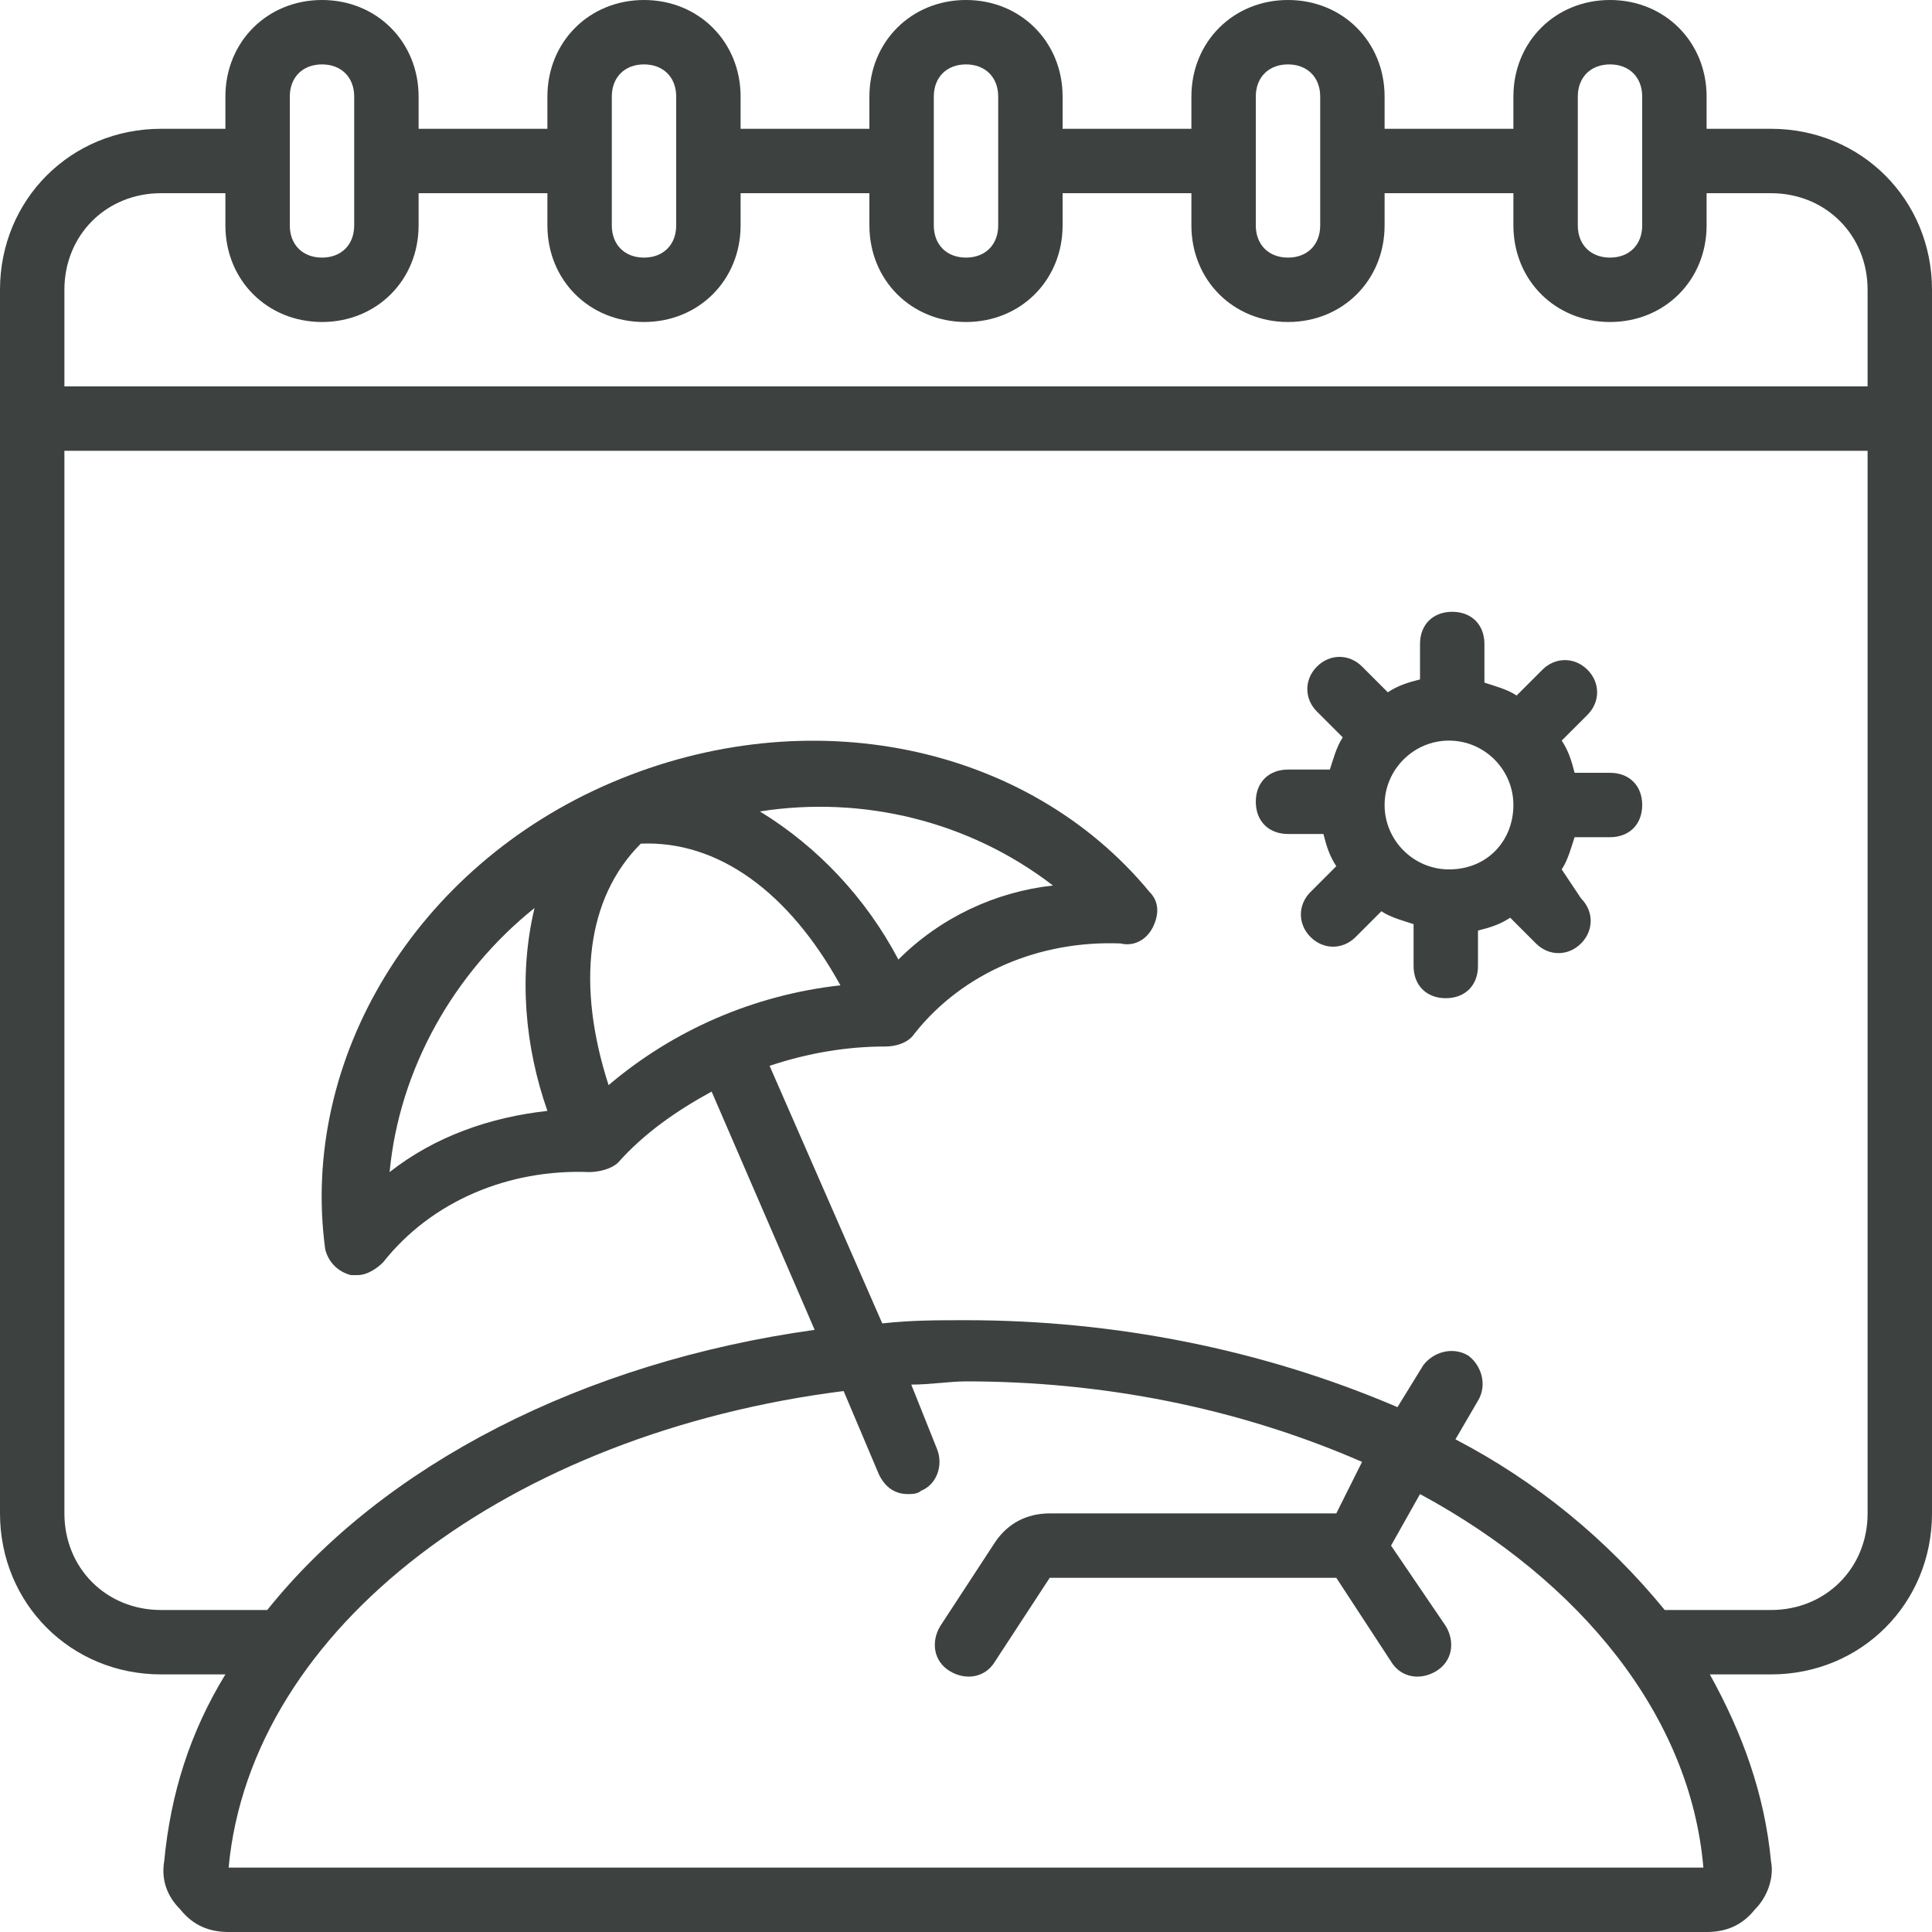 <?xml version="1.0" encoding="utf-8"?>
<!-- Generator: Adobe Illustrator 28.2.0, SVG Export Plug-In . SVG Version: 6.00 Build 0)  -->
<svg version="1.1" id="Layer_1" xmlns="http://www.w3.org/2000/svg" xmlns:xlink="http://www.w3.org/1999/xlink" x="0px" y="0px"
	 viewBox="0 0 60 60" style="enable-background:new 0 0 60 60;" xml:space="preserve">
<style type="text/css">
	.st0{fill:#3D4140;}
</style>
<path class="st0" d="M55,4h-2V3c0-1.7-1.3-3-3-3s-3,1.3-3,3v1h-4V3c0-1.7-1.3-3-3-3s-3,1.3-3,3v1h-4V3c0-1.7-1.3-3-3-3s-3,1.3-3,3v1
	h-4V3c0-1.7-1.3-3-3-3s-3,1.3-3,3v1h-4V3c0-1.7-1.3-3-3-3S7,1.3,7,3v1H5C2.2,4,0,6.2,0,9v38c0,2.8,2.2,5,5,5h2
	c-1.1,1.8-1.7,3.7-1.9,5.8c-0.1,0.6,0.1,1.1,0.5,1.5C6,59.8,6.5,60,7.1,60H53c0.6,0,1.1-0.2,1.5-0.7c0.4-0.4,0.6-1,0.5-1.5
	c-0.2-2.1-0.9-4-1.9-5.8H55c2.8,0,5-2.2,5-5V9C60,6.2,57.8,4,55,4z M49,3c0-0.6,0.4-1,1-1s1,0.4,1,1v4c0,0.6-0.4,1-1,1s-1-0.4-1-1V3
	z M39,3c0-0.6,0.4-1,1-1s1,0.4,1,1v4c0,0.6-0.4,1-1,1s-1-0.4-1-1V3z M29,3c0-0.6,0.4-1,1-1s1,0.4,1,1v4c0,0.6-0.4,1-1,1s-1-0.4-1-1
	V3z M19,3c0-0.6,0.4-1,1-1s1,0.4,1,1v4c0,0.6-0.4,1-1,1s-1-0.4-1-1V3z M9,3c0-0.6,0.4-1,1-1s1,0.4,1,1v4c0,0.6-0.4,1-1,1S9,7.6,9,7
	V3z M5,6h2v1c0,1.7,1.3,3,3,3s3-1.3,3-3V6h4v1c0,1.7,1.3,3,3,3s3-1.3,3-3V6h4v1c0,1.7,1.3,3,3,3s3-1.3,3-3V6h4v1c0,1.7,1.3,3,3,3
	s3-1.3,3-3V6h4v1c0,1.7,1.3,3,3,3s3-1.3,3-3V6h2c1.7,0,3,1.3,3,3v3H2V9C2,7.3,3.3,6,5,6z M7.1,58L7.1,58c0.7-7.5,8.8-13.5,19.1-14.8
	l1.1,2.6c0.2,0.4,0.5,0.6,0.9,0.6c0.1,0,0.3,0,0.4-0.1c0.5-0.2,0.7-0.8,0.5-1.3l-0.8-2c0.6,0,1.2-0.1,1.7-0.1
	c4.2,0,8.4,0.8,12.3,2.5L41.5,47h-8.9c-0.7,0-1.3,0.3-1.7,0.9l-1.7,2.6c-0.3,0.5-0.2,1.1,0.3,1.4c0.5,0.3,1.1,0.2,1.4-0.3l1.7-2.6
	h8.9l1.7,2.6c0.3,0.5,0.9,0.6,1.4,0.3s0.6-0.9,0.3-1.4L43.2,48l0.9-1.6c5,2.7,8.4,6.9,8.8,11.6H7.1z M55,50h-3.3
	c-1.8-2.2-4-4-6.5-5.3l0.7-1.2c0.3-0.5,0.1-1.1-0.3-1.4c-0.5-0.3-1.1-0.1-1.4,0.3l-0.8,1.3C39.2,41.9,34.6,41,30,41
	c-0.9,0-1.7,0-2.6,0.1l-3.5-8c1.2-0.4,2.4-0.6,3.6-0.6c0.3,0,0.7-0.1,0.9-0.4c1.5-1.9,3.9-2.9,6.4-2.8c0.4,0.1,0.8-0.1,1-0.5
	s0.2-0.8-0.1-1.1c-3.8-4.6-10.6-6-16.7-3.4s-9.7,8.6-8.9,14.5c0.1,0.4,0.4,0.7,0.8,0.8c0.1,0,0.2,0,0.2,0c0.3,0,0.6-0.2,0.8-0.4
	c1.5-1.9,3.9-2.9,6.4-2.8c0.3,0,0.7-0.1,0.9-0.3c0.8-0.9,1.8-1.6,2.9-2.2l3.2,7.4c-7.2,1-13.4,4.2-17,8.7H5c-1.7,0-3-1.3-3-3V14h56
	v33C58,48.7,56.7,50,55,50z M18.9,33.7c-1-3.1-0.7-5.8,1-7.5c2.4-0.1,4.6,1.5,6.2,4.4C23.4,30.9,20.9,32,18.9,33.7z M27.9,29.8
	c-1-1.9-2.5-3.5-4.3-4.6c3.2-0.5,6.5,0.3,9.1,2.3C30.9,27.7,29.2,28.5,27.9,29.8L27.9,29.8z M17,34.5c-1.8,0.2-3.5,0.8-4.9,1.9
	c0.3-3.2,2-6.2,4.5-8.2C16.1,30.3,16.3,32.5,17,34.5z"/>
<path class="st0" d="M50,24h-1.1c-0.1-0.4-0.2-0.7-0.4-1l0.8-0.8c0.4-0.4,0.4-1,0-1.4s-1-0.4-1.4,0l0,0l-0.8,0.8
	c-0.3-0.2-0.7-0.3-1-0.4V20c0-0.6-0.4-1-1-1s-1,0.4-1,1v1.1c-0.4,0.1-0.7,0.2-1,0.4l-0.8-0.8c-0.4-0.4-1-0.4-1.4,0s-0.4,1,0,1.4
	l0.8,0.8c-0.2,0.3-0.3,0.7-0.4,1H40c-0.6,0-1,0.4-1,1s0.4,1,1,1h1.1c0.1,0.4,0.2,0.7,0.4,1l-0.8,0.8c-0.4,0.4-0.4,1,0,1.4
	s1,0.4,1.4,0l0,0l0.8-0.8c0.3,0.2,0.7,0.3,1,0.4V30c0,0.6,0.4,1,1,1s1-0.4,1-1v-1.1c0.4-0.1,0.7-0.2,1-0.4l0.8,0.8
	c0.4,0.4,1,0.4,1.4,0s0.4-1,0-1.4l0,0L48.5,27c0.2-0.3,0.3-0.7,0.4-1H50c0.6,0,1-0.4,1-1S50.6,24,50,24L50,24z M45,27
	c-1.1,0-2-0.9-2-2s0.9-2,2-2s2,0.9,2,2S46.2,27,45,27z"/>
</svg>
